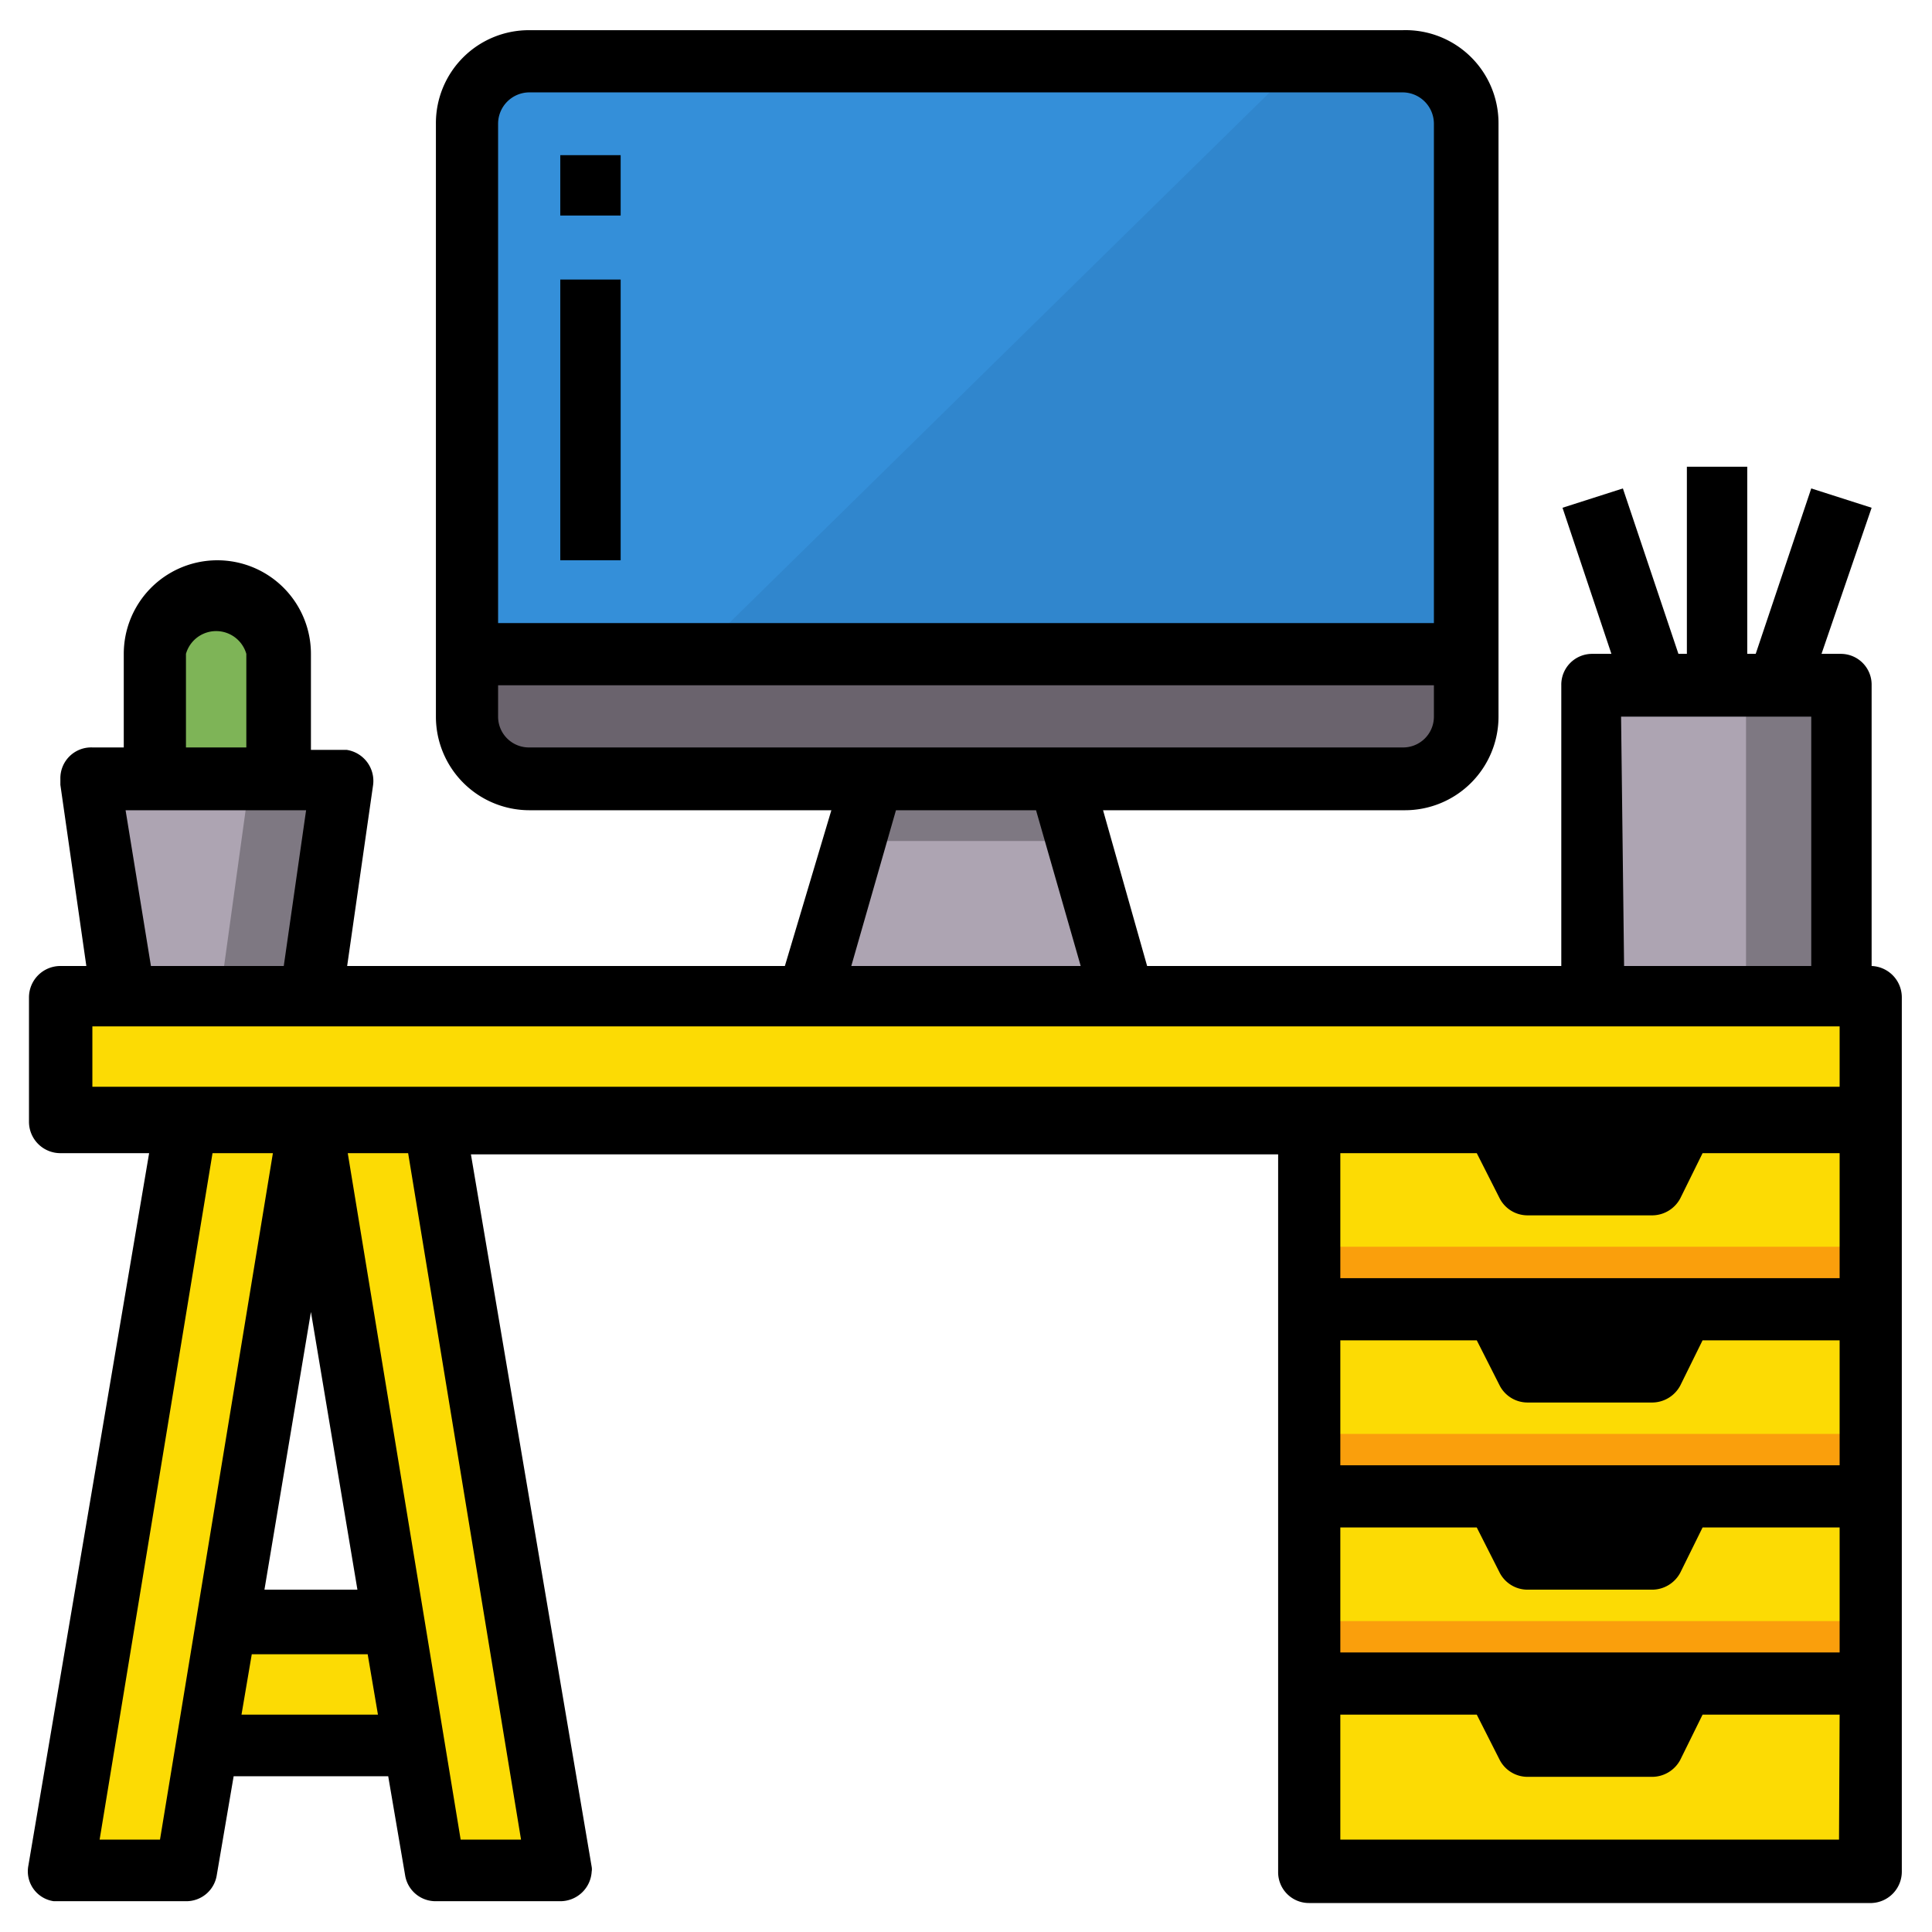 <svg id="Layer_1" data-name="Layer 1" xmlns="http://www.w3.org/2000/svg" viewBox="0 0 32 32"><defs><style>.cls-1{fill:#fcdb04;}.cls-2{fill:#348fd9;}.cls-3{fill:#3086cd;}.cls-4{fill:#ada4b2;}.cls-5{fill:#6a636d;}.cls-6{fill:#7e7882;}.cls-7{fill:#ed8c0c;}.cls-8{fill:#7eb457;}.cls-9{fill:#fa9f0c;}</style></defs><path class="cls-1" d="M1,16.52H31v2.06H1Z"/><rect class="cls-2" x="7.73" y="1.02" width="16.53" height="11.88" rx="1.03"/><path class="cls-3" d="M24.27,2.05v9.82a1,1,0,0,1-1,1H9.48L21.57,1h1.66a1,1,0,0,1,1,1Z"/><path class="cls-4" d="M18.58,16.52H13.42l.73-2.59.3-1h3.1l.3,1Z"/><path class="cls-5" d="M7.73,11.87a1,1,0,0,0,1,1H23.23a1,1,0,0,0,1-1v-1H7.73Z"/><path class="cls-6" d="M17.85,13.93h-3.7l.3-1h3.1Z"/><path class="cls-1" d="M2.57,26.85H7.73v2.07H2.57Z"/><path class="cls-1" d="M3.08,31H1l2.06-12.4H5.15Z"/><path class="cls-1" d="M7.22,31H9.28L7.22,18.58H5.15Z"/><path class="cls-1" d="M21.68,18.58H31v3.1h-9.3Z"/><path class="cls-1" d="M21.68,24.78H31v3.1h-9.3Z"/><path class="cls-1" d="M21.68,21.68H31v3.1h-9.3Z"/><path class="cls-1" d="M21.68,27.88H31V31h-9.3Z"/><path class="cls-7" d="M24.78,18.58l.52,1h2.07l.51-1Z"/><path class="cls-7" d="M27.37,22.72l.51-1h-3.1l.52,1Z"/><path class="cls-7" d="M25.3,25.82h2.07l.51-1h-3.1Z"/><path class="cls-7" d="M25.3,28.92h2.07l.51-1h-3.1Z"/><path class="cls-4" d="M26.33,11.35h4.14v5.17H26.33Z"/><path class="cls-6" d="M28.92,11.35h1.55v5.17H28.92Z"/><path class="cls-4" d="M5.67,12.9l-.52,3.62H2.05L1.53,12.9Z"/><path class="cls-6" d="M5.67,12.9l-.52,3.62H3.64l.5-3.62Z"/><path class="cls-8" d="M3.6,9.8a1,1,0,0,1,1,1V12.9H2.57V10.83A1,1,0,0,1,3.6,9.8Z"/><path class="cls-9" d="M21.68,20.65H31v1h-9.3Z"/><path class="cls-9" d="M21.68,23.75H31v1h-9.3Z"/><path class="cls-9" d="M21.68,26.85H31v1h-9.3Z"/><path d="M31,16V11.35a.51.51,0,0,0-.51-.52h-.32L31,8.41l-1-.32-.92,2.74h-.14V7.73h-1v3.1h-.14l-.92-2.74-1,.32.81,2.42h-.32a.51.51,0,0,0-.51.52V16H19l-.73-2.58h5a1.55,1.55,0,0,0,1.55-1.55V2.05A1.54,1.54,0,0,0,23.23.5H8.77A1.54,1.54,0,0,0,7.22,2.05v9.82a1.55,1.55,0,0,0,1.55,1.55h5L13,16H5.75l.43-3a.52.52,0,0,0-.44-.58H5.15V10.83a1.55,1.55,0,1,0-3.1,0v1.55H1.53A.51.51,0,0,0,1,12.9V13l.43,3H1a.52.52,0,0,0-.52.52v2.06A.52.52,0,0,0,1,19.1H2.47l-2,11.8a.5.5,0,0,0,.42.59H3.08a.51.51,0,0,0,.51-.43l.28-1.64H6.43l.28,1.64a.51.51,0,0,0,.51.43H9.28A.52.52,0,0,0,9.8,31a.22.22,0,0,0,0-.08l-2-11.8H21.17V31a.51.51,0,0,0,.51.52H31A.52.52,0,0,0,31.5,31V16.52A.52.52,0,0,0,31,16ZM22.2,27.37V25.3h2.26l.38.75a.52.52,0,0,0,.46.28h2.07a.53.53,0,0,0,.46-.28l.37-.75h2.27v2.07Zm2.26-5.17.38.75a.52.52,0,0,0,.46.28h2.07a.53.53,0,0,0,.46-.28l.37-.75h2.27v2.07H22.2V22.2Zm2.39-10.33H30V16h-3.1ZM8.77,1.53H23.23a.52.52,0,0,1,.52.52v8.27H8.25V2.05A.52.52,0,0,1,8.77,1.53ZM8.25,11.87v-.52h15.5v.52a.51.51,0,0,1-.52.51H8.77A.51.51,0,0,1,8.25,11.87Zm6.59,1.55h2.32L17.9,16H14.1ZM3.08,10.83a.52.52,0,0,1,1,0v1.55h-1Zm-1,2.59H5.07L4.7,16H2.5ZM1.53,17H30.47v1H1.53ZM2.65,30.47h-1L3.52,19.1h1Zm2.5-8.74.77,4.6H4.38ZM4,28.4l.17-1H6.09l.17,1Zm4.63,2.07h-1L5.76,19.1h1ZM24.46,19.1l.38.75a.52.52,0,0,0,.46.28h2.07a.53.53,0,0,0,.46-.28l.37-.75h2.27v2.07H22.2V19.1Zm6,11.37H22.2V28.4h2.26l.38.75a.52.52,0,0,0,.46.28h2.07a.53.53,0,0,0,.46-.28l.37-.75h2.27Z"/><path d="M9.28,2.57h1v1h-1Z"/><path d="M9.28,4.63h1V9.28h-1Z"/></svg>